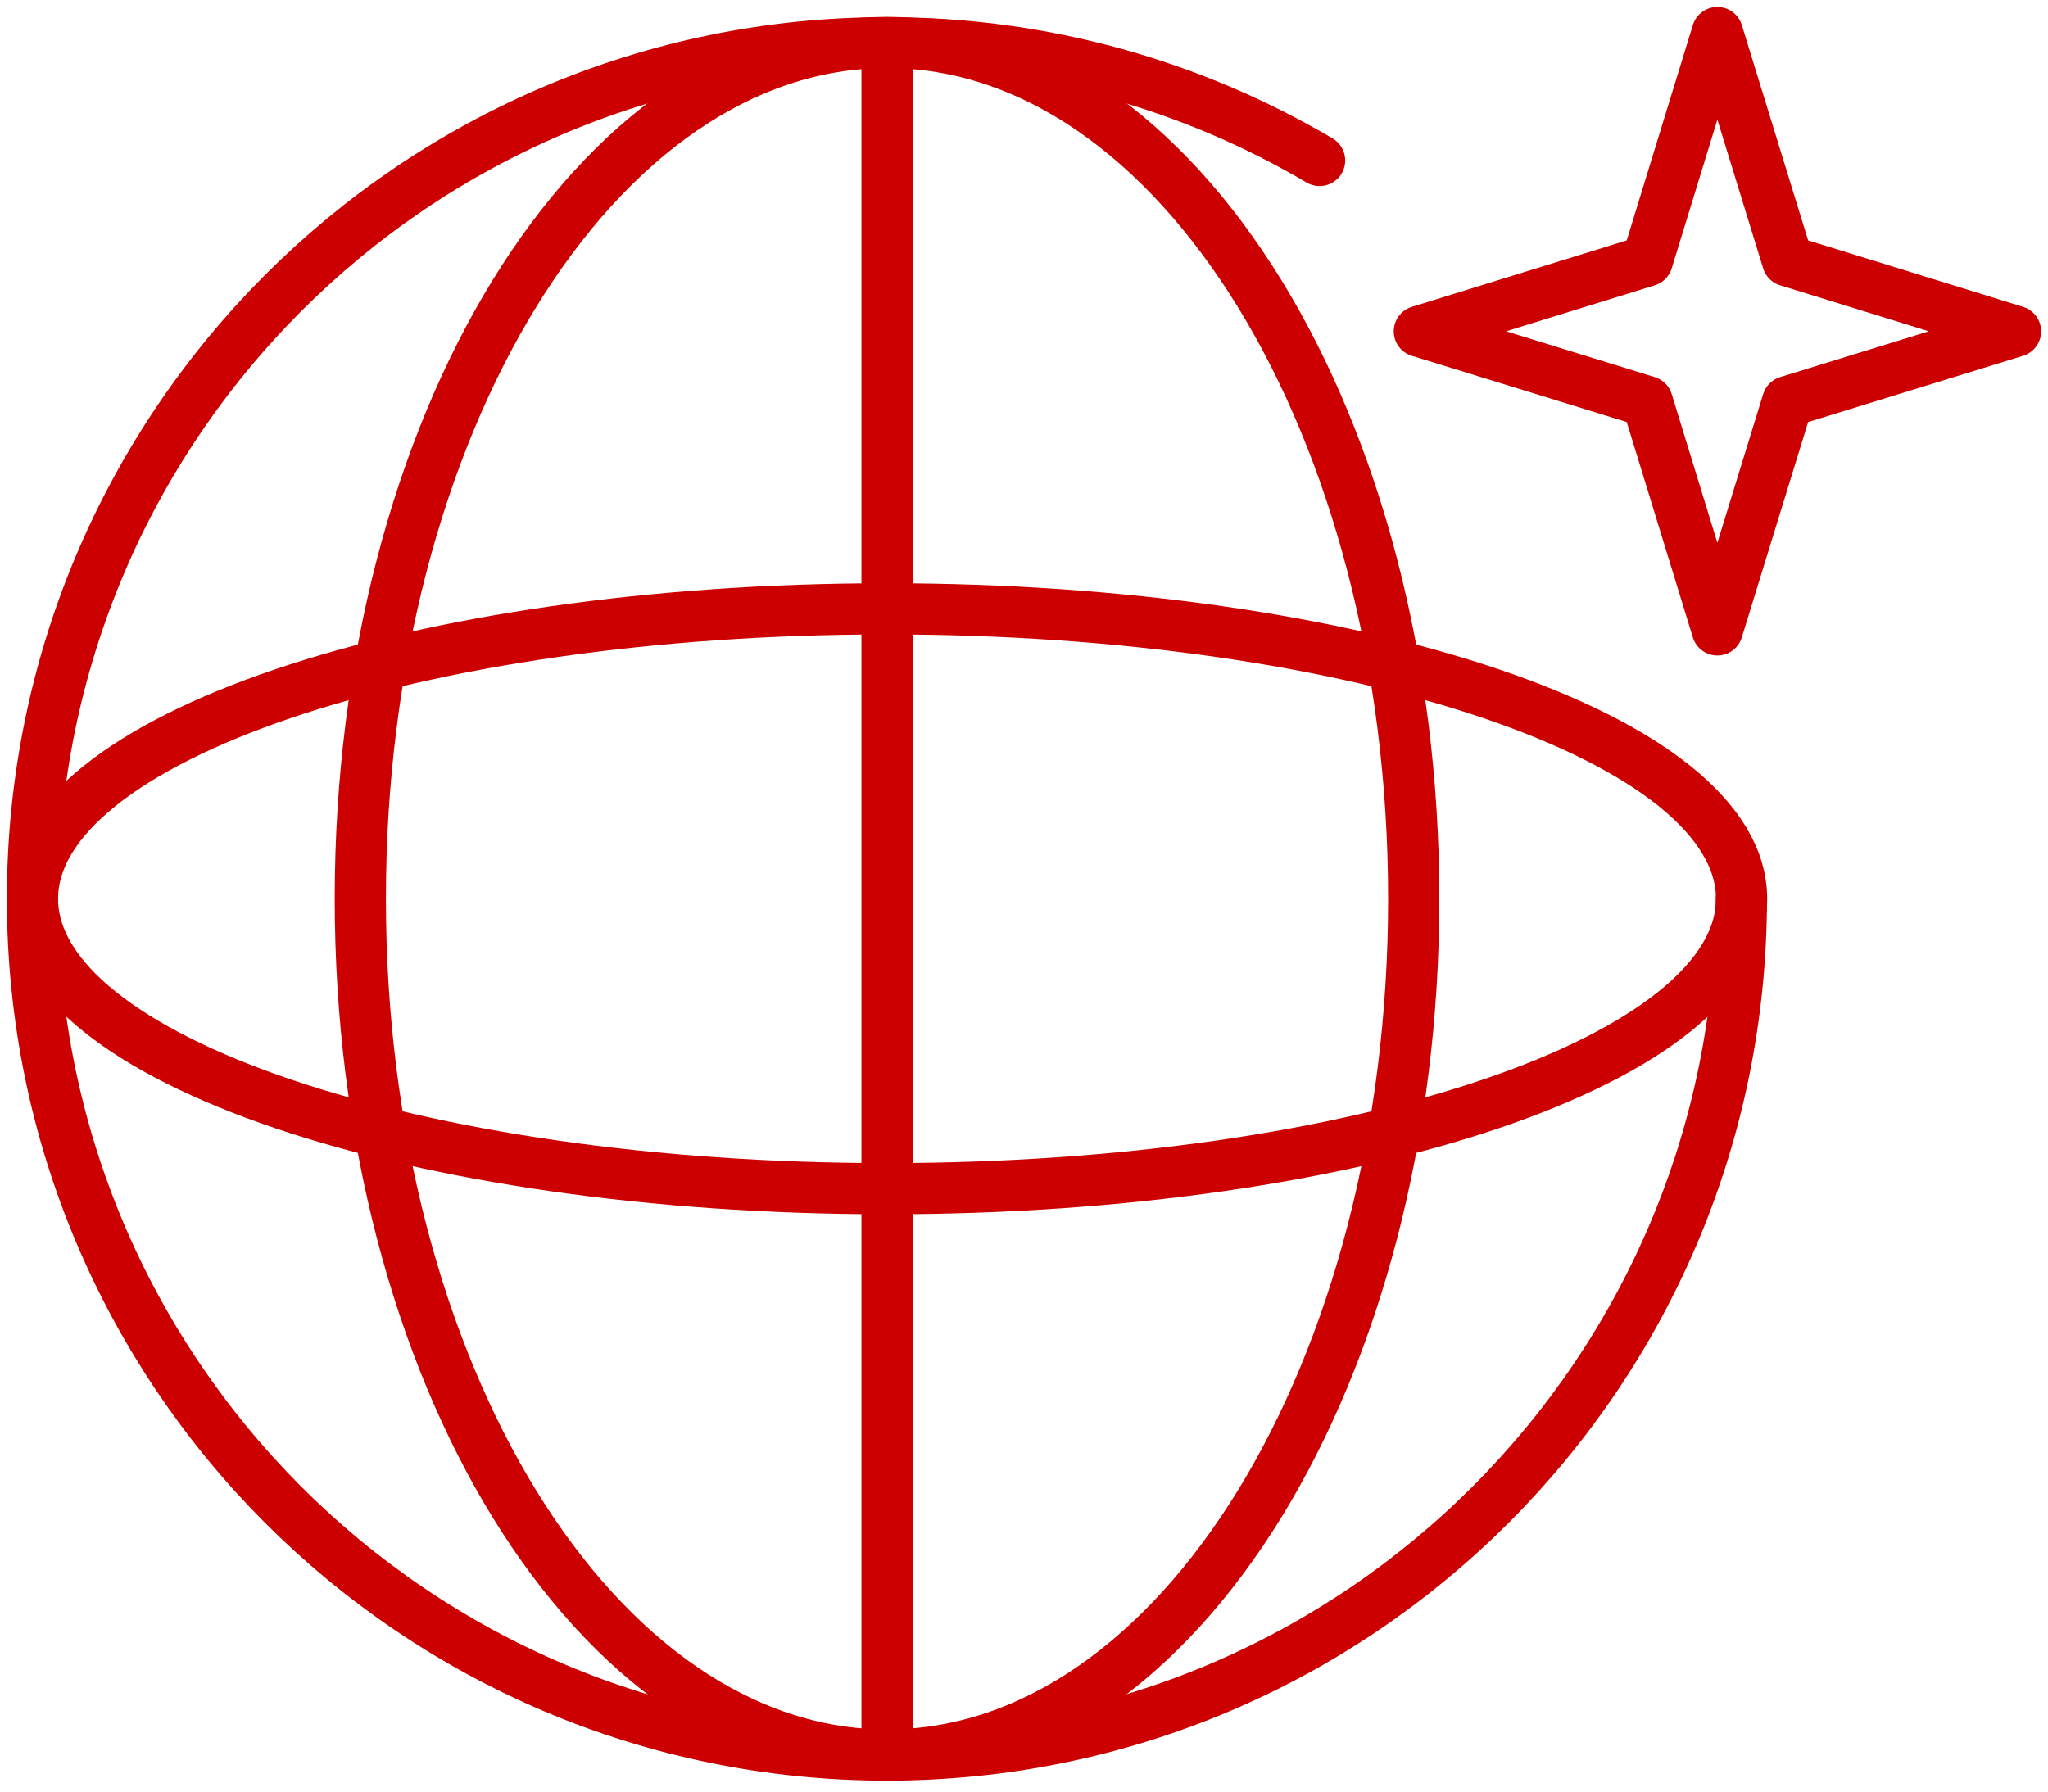 <svg width="48" height="42" viewBox="0 0 48 42" fill="none" xmlns="http://www.w3.org/2000/svg">
<g clip-path="url(#clip0_1575_1798)">
<path d="M40.813 21.07C40.813 32.156 31.846 41.143 20.784 41.143C9.723 41.143 0.761 32.156 0.761 21.07C0.761 9.984 9.728 1.002 20.79 1.002C24.487 1.002 27.956 2.008 30.928 3.762" stroke="#CC0000" stroke-width="1.2" stroke-linecap="round" stroke-linejoin="round"/>
<path d="M20.79 41.142C27.607 41.142 33.134 32.155 33.134 21.069C33.134 9.983 27.607 0.996 20.79 0.996C13.972 0.996 8.445 9.983 8.445 21.069C8.445 32.155 13.972 41.142 20.79 41.142Z" stroke="#CC0000" stroke-width="1.2" stroke-linecap="round" stroke-linejoin="round"/>
<path d="M20.79 27.866C31.851 27.866 40.818 24.823 40.818 21.07C40.818 17.316 31.851 14.273 20.79 14.273C9.728 14.273 0.761 17.316 0.761 21.07C0.761 24.823 9.728 27.866 20.79 27.866Z" stroke="#CC0000" stroke-width="1.2" stroke-linecap="round" stroke-linejoin="round"/>
<path d="M20.79 1.002V41.143" stroke="#CC0000" stroke-width="1.2" stroke-linecap="round" stroke-linejoin="round"/>
<path d="M41.898 6.115L47.239 7.767L41.898 9.414L40.25 14.767L38.607 9.414L33.266 7.767L38.607 6.115L40.25 0.763L41.898 6.115Z" stroke="#CC0000" stroke-width="1.2" stroke-linecap="round" stroke-linejoin="round"/>
</g>
<defs>
<clipPath id="clip0_1575_1798">
<rect width="48" height="41.905" fill="white"/>
</clipPath>
</defs>
</svg>

